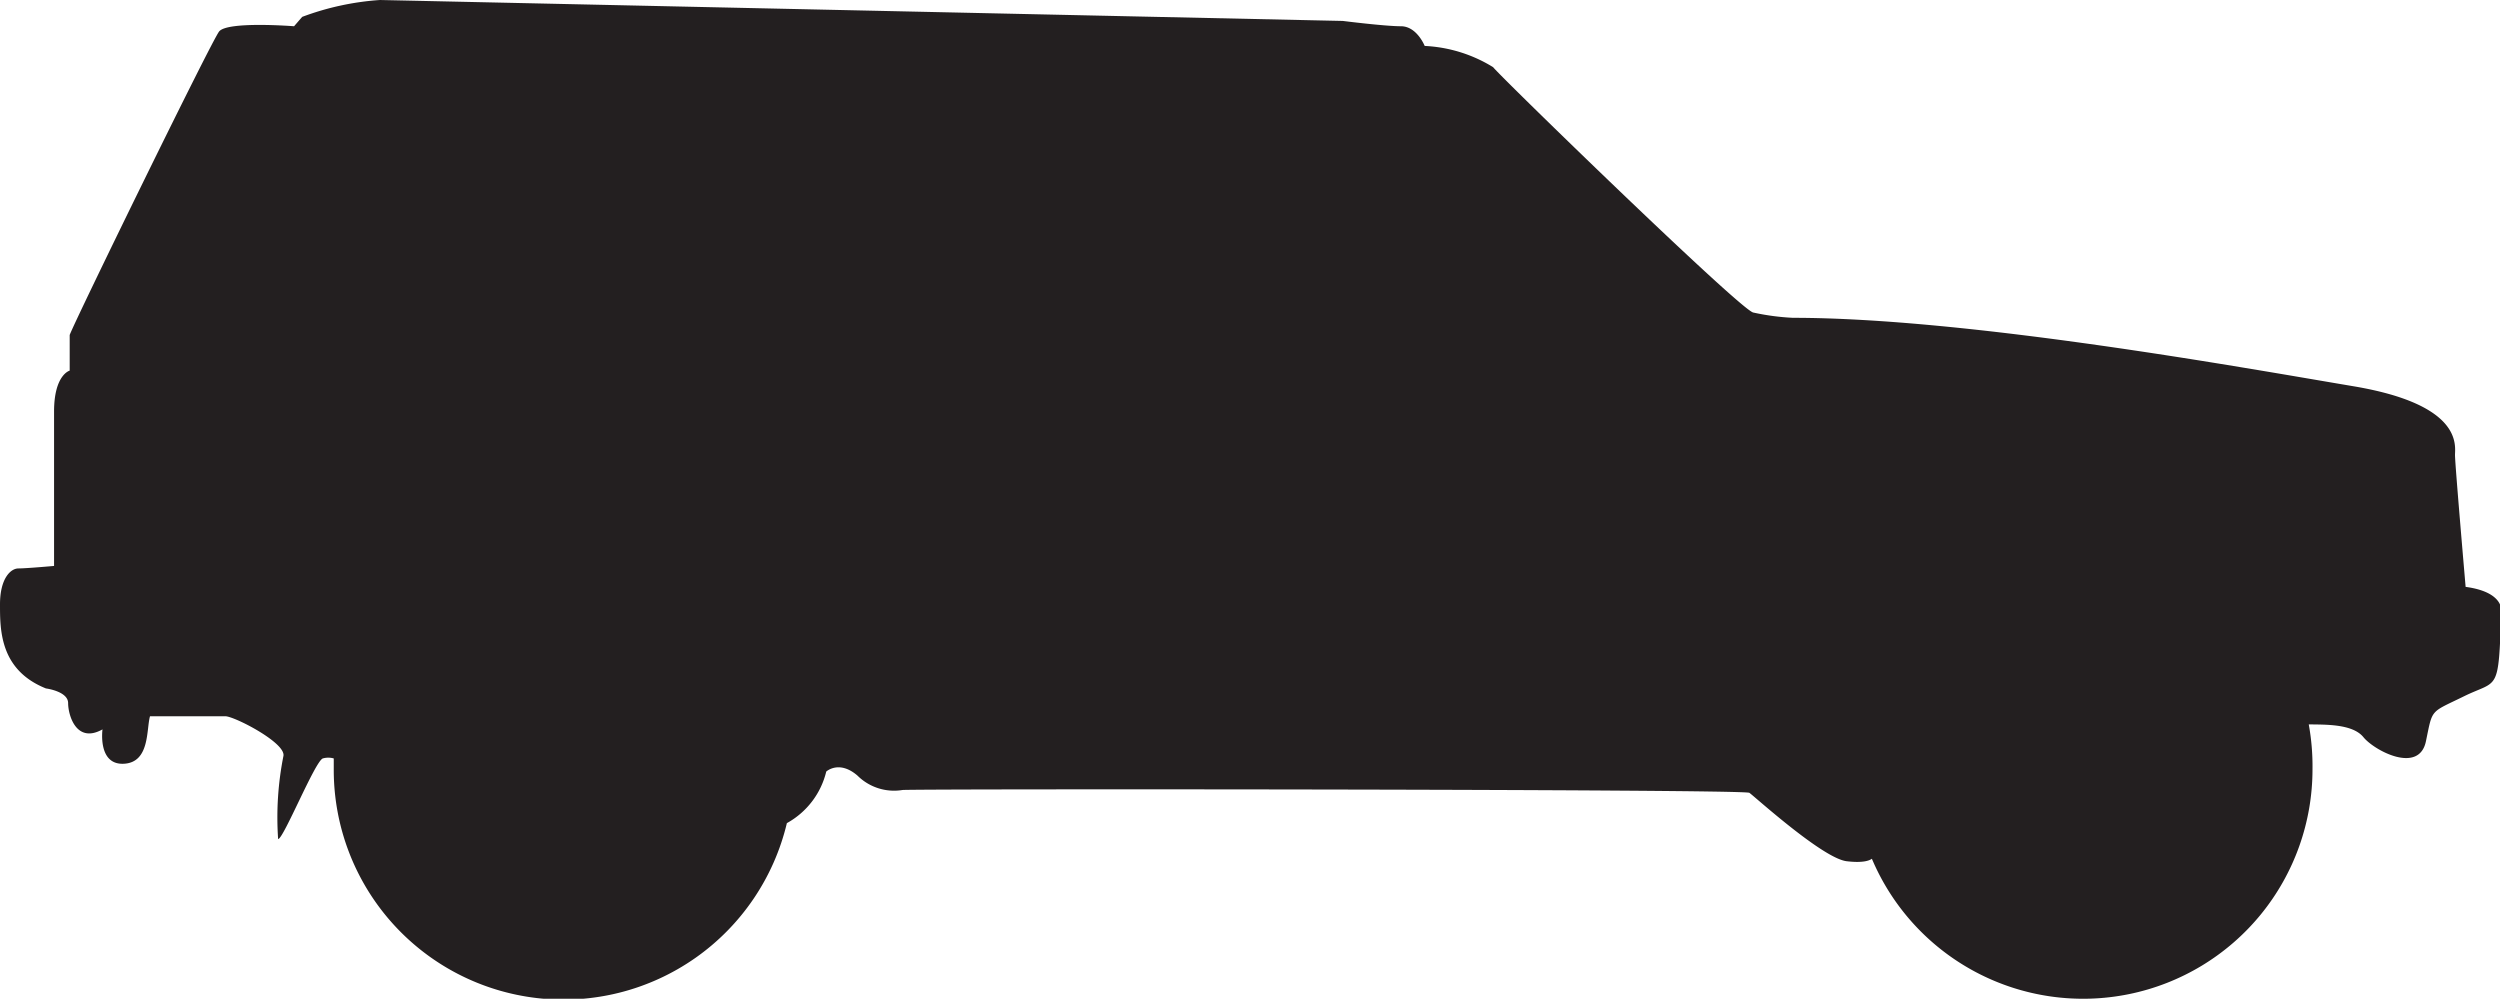 <svg id="Layer_1" data-name="Layer 1" xmlns="http://www.w3.org/2000/svg" viewBox="0 0 80 31.96"><defs><style>.cls-1{fill:#231f20;}</style></defs><path class="cls-1" d="M8.59,51.85c.25,0,1.14-.08,1.14-.08s0-3.76,0-4.94.5-1.31.5-1.31V44.38c.17-.47,4.52-9.37,4.78-9.71s2.4-.17,2.4-.17l.26-.3a8.77,8.77,0,0,1,2.49-.54l30.81.67s1.35.17,1.86.17.76.63.76.63a4.57,4.57,0,0,1,2.19.68c.22.29,7.86,7.72,8.32,7.85a7.59,7.59,0,0,0,1.27.17c5.61,0,14.43,1.6,17.94,2.19s3.25,1.9,3.25,2.2.34,4.22.34,4.22c1.26.17,1.14.8,1.14.8-.09,2.62-.09,2.16-1.19,2.7s-1,.38-1.22,1.44-1.65.3-2-.13-1.22-.4-1.75-.41A7.46,7.46,0,0,1,82,58.27a7.34,7.34,0,0,1-14.1,2.87c-.08.06-.29.14-.8.08-.76-.08-2.95-2.07-3.12-2.19s-26.64-.13-27.1-.09a1.66,1.66,0,0,1-1.44-.46c-.59-.51-1-.13-1-.13A2.57,2.57,0,0,1,33.18,60a7.35,7.35,0,0,1-14.5-1.68c0-.13,0-.26,0-.39a.63.63,0,0,0-.35,0c-.25.09-1.26,2.58-1.43,2.58a10.07,10.07,0,0,1,.17-2.66c.08-.42-1.57-1.27-1.86-1.27l-2.41,0c-.12.42,0,1.48-.84,1.52s-.68-1.1-.68-1.1c-.84.47-1.1-.46-1.1-.84s-.71-.47-.71-.47C8,55.1,8,53.83,8,53S8.34,51.85,8.59,51.85Z" transform="translate(-8 -33.66)"/></svg>